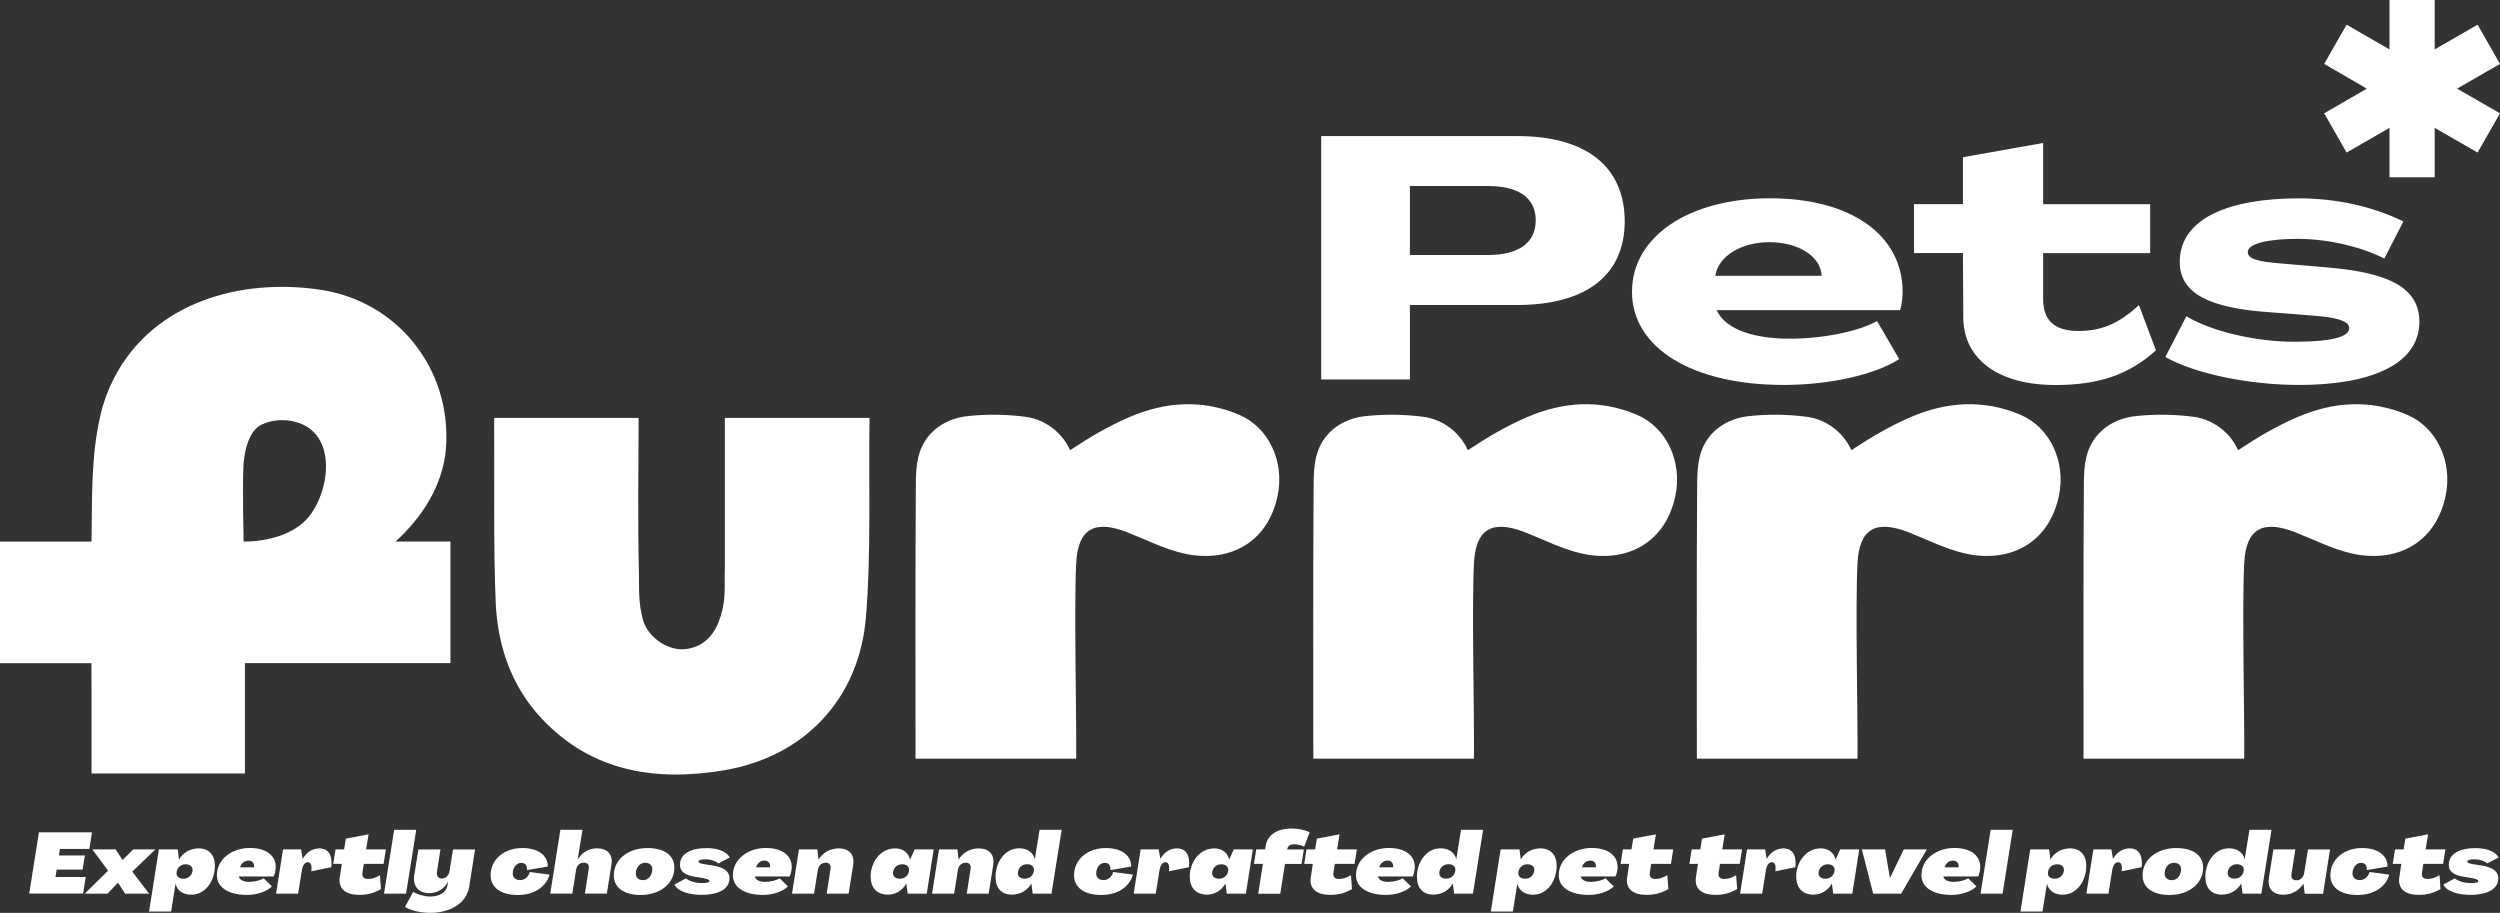 <svg xmlns="http://www.w3.org/2000/svg" id="_&#x56FE;&#x5C42;_2" data-name="&#x56FE;&#x5C42; 2" viewBox="0 0 352.52 128.72"><rect x="0" y="0" width="352.52" height="128.72" fill="#333333" stroke="none"/><defs><style>      .cls-1 {        fill: #fff;      }    </style></defs><g id="_&#x56FE;&#x5C42;_1-2" data-name="&#x56FE;&#x5C42; 1"><g><g><g><path class="cls-1" d="M102.19,80.52c-.03,2.82,.19,4.6-.91,7.31-.95,2.31-2.68,3.64-5.09,3.73-2.4,0-4.86-1.88-5.5-4.08-.7-2.43-.55-4.36-.6-6.88-.17-6.5-.06-15.17-.04-21.67h-20.37c.06,7.45-.12,18.79,.23,26.22,.29,6.03,2.23,11.65,6.47,16.17,7.09,7.57,16.17,8.9,25.74,7.29,11.27-1.89,19-10.04,19.97-21.46,.77-9.06,.38-19.12,.52-28.22h-20.4v21.59h-.02Z"></path><path class="cls-1" d="M55.76,76.37c3.62-3.28,6.74-7.85,7.13-13.25,.78-11.01-6.71-20.57-17.63-22.25-11.26-1.72-23.64,1.71-29.18,12.44-.83,1.62-1.47,3.34-1.89,5.12-1.44,6.02-1.18,12.6-1.28,17.94H0v17.15H12.89c0,1.22,.01,2.46,.02,3.68v11.86h21.63v-15.55h28.98v-17.15h-7.77Zm-12.2-3.52c-2.08,2.58-6.04,3.53-9.21,3.52,0-1.8-.18-7.08-.02-10.78,.02-.43,.26-4.33,2.31-5.58,.11-.07,.23-.12,.34-.18h.01c1.22-.57,2.69-.7,3.97-.49,6.69,1.11,5.73,9.63,2.59,13.52h0Z"></path></g><g><path class="cls-1" d="M129.1,106.99c0-9.92-.04-27.99,.04-37.91,.01-1.78-.01-3.68,.56-5.35,1.01-2.97,3.67-4.72,6.71-5.05,2.72-.3,5.52-.26,8.24,.1,2.69,.36,5.1,2.16,6.24,4.7,2.78-1.84,5.39-3.38,8.3-4.64,5.09-2.2,10.31-2.57,15.52-.36,4.22,1.79,6.45,6.64,5.44,11.45-1.46,6.89-7.19,9.49-13.25,8.11-2.73-.62-5.29-1.94-7.91-2.97-4.61-1.81-6.99-.57-7.24,4.34-.32,6.22,.06,21.33,0,27.57h-22.65Z"></path><path class="cls-1" d="M185.19,106.99c0-9.92-.04-27.99,.04-37.91,.01-1.78-.01-3.68,.56-5.35,1.01-2.97,3.67-4.72,6.71-5.05,2.72-.3,5.52-.26,8.24,.1,2.69,.36,5.1,2.16,6.24,4.7,2.78-1.84,5.39-3.38,8.3-4.64,5.09-2.2,10.31-2.57,15.52-.36,4.22,1.79,6.45,6.64,5.44,11.45-1.46,6.89-7.19,9.49-13.25,8.11-2.73-.62-5.29-1.94-7.91-2.97-4.61-1.81-6.99-.57-7.24,4.34-.32,6.22,.06,21.33,0,27.57h-22.65Z"></path><path class="cls-1" d="M239.27,106.99c0-9.92-.04-27.99,.04-37.91,.01-1.78-.01-3.68,.56-5.35,1.01-2.97,3.67-4.72,6.71-5.05,2.72-.3,5.52-.26,8.24,.1,2.69,.36,5.1,2.16,6.24,4.7,2.78-1.84,5.39-3.38,8.3-4.64,5.09-2.2,10.31-2.57,15.52-.36,4.22,1.79,6.45,6.64,5.44,11.45-1.46,6.89-7.19,9.49-13.25,8.11-2.73-.62-5.29-1.94-7.91-2.97-4.61-1.81-6.99-.57-7.24,4.34-.32,6.22,.06,21.33,0,27.57h-22.65Z"></path><path class="cls-1" d="M293.8,106.99c0-9.92-.04-27.99,.04-37.91,.01-1.78-.01-3.68,.56-5.35,1.01-2.97,3.67-4.72,6.71-5.05,2.72-.3,5.52-.26,8.24,.1,2.69,.36,5.1,2.16,6.24,4.7,2.78-1.84,5.39-3.38,8.3-4.64,5.09-2.2,10.31-2.57,15.52-.36,4.22,1.79,6.45,6.64,5.44,11.45-1.46,6.89-7.19,9.49-13.25,8.11-2.73-.62-5.29-1.94-7.91-2.97-4.61-1.81-6.99-.57-7.24,4.34-.32,6.22,.06,21.33,0,27.57h-22.65Z"></path></g><g><g><path class="cls-1" d="M186.31,19.19h27.65c9.73,0,15.14,4.31,15.14,12.08-.05,7.57-5.46,11.74-15.24,11.74h-15.05v10.5h-12.51V19.19Zm23.48,16.77c4.36,0,6.76-1.72,6.76-4.89s-2.4-4.84-6.76-4.84h-10.98v9.73h10.98Z"></path><path class="cls-1" d="M230.13,41.09c0-7.71,8-13.13,19.46-13.13s18.69,5.22,18.69,13.18c0,.72-.09,1.77-.34,2.59h-25.88c1.3,2.88,5.61,4.03,10.26,4.03,4.89,0,9.82-1.06,12.36-2.49l3.12,5.37c-3.36,2.16-9.68,3.64-16.3,3.64-12.75,0-21.38-5.13-21.38-13.18Zm26.74-2.2c-.14-2.83-3.4-4.74-7.38-4.74s-7.19,1.96-7.62,4.74h15Z"></path><path class="cls-1" d="M276.84,44.69l-.05-9.01h-6.9v-6.9h6.9v-6.61l11.31-2.01v8.63h15.09v6.9h-15.09v6.47c0,2.97,1.53,4.51,4.98,4.51s5.85-1.2,8.53-3.64l2.4,6.37c-3.83,3.45-8.1,4.89-14.18,4.89-8.05,0-12.99-3.64-12.99-9.58Z"></path><path class="cls-1" d="M305.33,50.34l2.97-5.75c3.36,2.06,9.59,3.6,15.2,3.6s7.76-.77,7.76-1.92c0-1.01-1.77-1.53-5.17-1.77l-6.13-.48c-8.34-.58-12.6-2.59-12.6-7.09,0-6.18,7.04-8.96,16.77-8.96,5.23,0,10.4,1.1,14.76,3.26l-2.68,5.23c-3.07-1.58-7.77-2.78-12.22-2.78-3.98,0-7.04,.62-7.04,1.87,0,.96,1.49,1.34,4.46,1.58l6.13,.53c9.06,.67,13.61,2.78,13.61,7.71,0,6.18-7.23,8.91-16.92,8.91-7.09,0-14.72-1.58-18.88-3.93Z"></path></g><polygon class="cls-1" points="346.47 12.5 352.52 15.98 349.36 21.51 343.31 18.03 343.31 25 336.94 25 336.94 18.03 330.89 21.51 327.73 15.98 333.74 12.5 327.73 9.01 330.89 3.48 336.94 6.97 336.94 0 343.31 0 343.31 6.97 349.36 3.48 352.52 9.01 346.47 12.5"></polygon></g></g><g><path class="cls-1" d="M5.49,117.37h7.48l-.37,2.34h-4.14l-.16,.92h3.67l-.32,1.99h-3.66l-.17,1.04h4.27l-.37,2.34H4.12l1.37-8.64Z"></path><path class="cls-1" d="M15.24,122.77l-2.22-3h3.29l.96,1.5,1.52-1.5h3.13l-3.27,3.13,2.37,3.11h-3.38l-1-1.54-1.48,1.54h-3.21l3.29-3.24Z"></path><path class="cls-1" d="M22.4,119.77h2.66l.18,1.42h.01c.54-.98,1.6-1.56,2.75-1.56,1.45,0,2.3,.92,2.3,2.45,0,2.14-1.32,4.08-3.35,4.08-1.13,0-1.97-.58-2.19-1.54h-.01l-.62,3.91h-3.11l1.38-8.75Zm4.75,2.88c0-.47-.36-.78-.98-.78-.76,0-1.28,.6-1.28,1.26,0,.47,.36,.78,.97,.78,.77,0,1.3-.6,1.3-1.26Z"></path><path class="cls-1" d="M30.59,123.4c0-2.29,2.16-3.83,4.64-3.83,2.25,0,3.65,1.03,3.65,2.67,0,.43-.12,1.02-.3,1.35h-4.91c.13,.54,.74,.76,1.46,.76,.77,0,1.59-.22,2.05-.5l1.16,1.14c-.72,.72-2.1,1.2-3.53,1.2-2.59,0-4.23-1.07-4.23-2.79Zm5.25-1.1c.02-.62-.28-.95-.79-.95-.56,0-1.03,.37-1.19,.95h1.98Z"></path><path class="cls-1" d="M46.73,122.28l-2.83,.58c.12-.84-.07-1.28-.5-1.28s-.72,.43-.84,1.17l-.52,3.26h-3.11l.98-6.24h2.54l.23,1.33h.01c.54-.95,1.39-1.47,2.35-1.47,1.26,0,1.87,.96,1.68,2.65Z"></path><path class="cls-1" d="M47.91,123.72l.29-1.91h-1.21l.32-2.04h1.21l.25-1.52,3.2-.6-.35,2.12h2.79l-.32,2.04h-2.79l-.19,1.22c-.1,.62,.19,.91,.78,.91s1.04-.16,1.69-.53l.14,1.95c-1.01,.6-1.93,.82-3.08,.82-2.01,0-2.96-.95-2.73-2.47Z"></path><path class="cls-1" d="M55.58,117.01h3.11l-1.43,9h-3.11l1.43-9Z"></path><path class="cls-1" d="M57.1,127.89l1.16-2.12c.71,.4,1.64,.65,2.41,.65,1.32,0,2.28-.62,2.43-1.59l.07-.49h-.01c-.48,.98-1.5,1.6-2.63,1.6-1.55,0-2.36-1.04-2.11-2.57l.58-3.59h3.11l-.49,3.09c-.1,.61,.16,1.01,.65,1.01,.59,0,1.03-.42,1.13-1.09l.48-3.01h3.11l-.83,5.26c-.36,2.24-2.53,3.68-5.53,3.68-1.28,0-2.66-.31-3.53-.83Z"></path><path class="cls-1" d="M69.18,123.42c0-2.3,1.99-3.84,4.47-3.84,2.19,0,3.61,1.02,3.59,2.61l-2.93,.5c.05-.64-.23-1.02-.8-1.02-.76,0-1.21,.78-1.21,1.49,0,.58,.4,.94,1.03,.94s1.2-.43,1.37-1.14l2.79,.37c-.49,1.75-2.21,2.87-4.47,2.87-2.41,0-3.84-1.06-3.84-2.78Z"></path><path class="cls-1" d="M79.02,117.01h3.11l-.67,4.17h.01c.61-.96,1.51-1.56,2.71-1.56,1.46,0,2.28,.88,2.04,2.3l-.65,4.08h-3.09l.54-3.47c.1-.56-.16-.89-.67-.89-.6,0-1.03,.39-1.13,1.08l-.52,3.28h-3.11l1.43-9Z"></path><path class="cls-1" d="M86.55,123.45c0-2.38,2.17-3.87,4.74-3.87,2.4,0,3.8,1.06,3.8,2.75,0,2.38-2.16,3.87-4.74,3.87-2.39,0-3.8-1.06-3.8-2.75Zm5.43-.88c0-.59-.41-.91-1.02-.91-.85,0-1.3,.8-1.3,1.51,0,.61,.41,.94,1.02,.94,.82,0,1.3-.78,1.3-1.54Z"></path><path class="cls-1" d="M95.1,124.74l1.61-.88c.5,.4,1.4,.66,2.24,.66,.76,0,1.09-.08,1.09-.29,0-.19-.34-.3-.91-.41l-1.2-.2c-1.28-.22-2.05-.7-2.05-1.66,0-1.71,1.79-2.37,3.71-2.37,1.44,0,2.77,.37,3.32,1.32l-1.62,.84c-.38-.35-1.06-.58-1.78-.58-.58,0-1.02,.11-1.02,.31,0,.18,.24,.28,.83,.38l1.24,.19c1.39,.24,2.3,.75,2.3,1.8,0,1.64-1.77,2.33-3.9,2.33-1.76,0-3.37-.46-3.86-1.45Z"></path><path class="cls-1" d="M103.35,123.4c0-2.29,2.16-3.83,4.64-3.83,2.25,0,3.65,1.03,3.65,2.67,0,.43-.12,1.02-.3,1.35h-4.91c.13,.54,.74,.76,1.46,.76,.77,0,1.59-.22,2.05-.5l1.16,1.14c-.72,.72-2.1,1.2-3.53,1.2-2.59,0-4.23-1.07-4.23-2.79Zm5.25-1.1c.02-.62-.28-.95-.79-.95-.56,0-1.03,.37-1.19,.95h1.98Z"></path><path class="cls-1" d="M120.31,121.93l-.65,4.08h-3.09l.54-3.47c.1-.56-.16-.89-.67-.89-.6,0-1.03,.39-1.13,1.08l-.52,3.28h-3.11l.98-6.24h2.59l.17,1.42h.01c.61-.96,1.63-1.56,2.83-1.56,1.46,0,2.28,.88,2.04,2.3Z"></path><path class="cls-1" d="M122.76,123.68c0-2.13,1.38-4.05,3.47-4.05,1.06,0,1.86,.58,2.09,1.57h.01l.64-1.43h2.69l-.98,6.24h-2.69l-.19-1.42h-.01c-.54,.98-1.52,1.56-2.59,1.56-1.52,0-2.42-.94-2.42-2.47Zm5.43-1.03c0-.47-.37-.78-.98-.78-.77,0-1.29,.6-1.29,1.26,0,.47,.37,.78,.98,.78,.77,0,1.29-.6,1.29-1.26Z"></path><path class="cls-1" d="M140.06,121.93l-.65,4.08h-3.09l.54-3.47c.1-.56-.16-.89-.67-.89-.6,0-1.03,.39-1.13,1.08l-.52,3.28h-3.11l.98-6.24h2.59l.17,1.42h.01c.61-.96,1.63-1.56,2.83-1.56,1.46,0,2.28,.88,2.04,2.3Z"></path><path class="cls-1" d="M140.37,123.7c0-2.13,1.32-4.08,3.35-4.08,1.13,0,1.98,.58,2.19,1.54h.01l.67-4.15h3.11l-1.43,9h-2.65l-.19-1.42h-.01c-.54,.98-1.59,1.56-2.73,1.56-1.45,0-2.31-.92-2.31-2.45Zm5.43-1.06c0-.47-.37-.78-.98-.78-.77,0-1.29,.6-1.29,1.26,0,.47,.37,.78,.98,.78,.77,0,1.29-.6,1.29-1.26Z"></path><path class="cls-1" d="M151.45,123.42c0-2.3,1.99-3.84,4.47-3.84,2.19,0,3.61,1.02,3.59,2.61l-2.93,.5c.05-.64-.23-1.02-.8-1.02-.76,0-1.21,.78-1.21,1.49,0,.58,.4,.94,1.03,.94s1.2-.43,1.37-1.14l2.79,.37c-.49,1.75-2.21,2.87-4.47,2.87-2.41,0-3.84-1.06-3.84-2.78Z"></path><path class="cls-1" d="M167.66,122.28l-2.83,.58c.12-.84-.07-1.28-.5-1.28s-.72,.43-.84,1.17l-.52,3.26h-3.11l.98-6.24h2.54l.23,1.33h.01c.54-.95,1.39-1.47,2.35-1.47,1.26,0,1.87,.96,1.68,2.65Z"></path><path class="cls-1" d="M167.76,123.68c0-2.13,1.38-4.05,3.47-4.05,1.06,0,1.86,.58,2.09,1.57h.01l.64-1.43h2.69l-.98,6.24h-2.69l-.19-1.42h-.01c-.54,.98-1.52,1.56-2.59,1.56-1.52,0-2.42-.94-2.42-2.47Zm5.43-1.03c0-.47-.37-.78-.98-.78-.77,0-1.29,.6-1.29,1.26,0,.47,.37,.78,.98,.78,.77,0,1.29-.6,1.29-1.26Z"></path><path class="cls-1" d="M178.07,121.81h-1.25l.32-2.04h1.25l.07-.46c.25-1.57,1.62-2.48,3.65-2.48,.91,0,1.84,.18,2.57,.52l-.78,2.02c-.46-.2-.98-.32-1.4-.32-.54,0-.91,.24-.97,.62l-.02,.11h2.34l-.32,2.04h-2.34l-.66,4.2h-3.11l.66-4.2Z"></path><path class="cls-1" d="M184.83,123.72l.29-1.91h-1.21l.32-2.04h1.21l.25-1.52,3.2-.6-.35,2.12h2.79l-.32,2.04h-2.79l-.19,1.22c-.1,.62,.19,.91,.78,.91s1.04-.16,1.69-.53l.14,1.95c-1.01,.6-1.93,.82-3.08,.82-2.01,0-2.96-.95-2.73-2.47Z"></path><path class="cls-1" d="M191.21,123.4c0-2.29,2.16-3.83,4.64-3.83,2.25,0,3.65,1.03,3.65,2.67,0,.43-.12,1.02-.3,1.35h-4.91c.13,.54,.74,.76,1.46,.76,.77,0,1.6-.22,2.05-.5l1.16,1.14c-.72,.72-2.1,1.2-3.53,1.2-2.59,0-4.23-1.07-4.23-2.79Zm5.25-1.1c.02-.62-.28-.95-.79-.95-.56,0-1.03,.37-1.19,.95h1.98Z"></path><path class="cls-1" d="M199.79,123.7c0-2.13,1.32-4.08,3.35-4.08,1.13,0,1.98,.58,2.2,1.54h.01l.67-4.15h3.11l-1.43,9h-2.65l-.19-1.42h-.01c-.54,.98-1.59,1.56-2.73,1.56-1.45,0-2.31-.92-2.31-2.45Zm5.43-1.06c0-.47-.37-.78-.98-.78-.77,0-1.29,.6-1.29,1.26,0,.47,.37,.78,.98,.78,.77,0,1.29-.6,1.29-1.26Z"></path><path class="cls-1" d="M211.6,119.77h2.66l.18,1.42h.01c.54-.98,1.6-1.56,2.75-1.56,1.45,0,2.3,.92,2.3,2.45,0,2.14-1.32,4.08-3.35,4.08-1.13,0-1.97-.58-2.19-1.54h-.01l-.62,3.91h-3.11l1.38-8.75Zm4.75,2.88c0-.47-.36-.78-.98-.78-.76,0-1.28,.6-1.28,1.26,0,.47,.36,.78,.97,.78,.77,0,1.29-.6,1.29-1.26Z"></path><path class="cls-1" d="M219.8,123.4c0-2.29,2.16-3.83,4.64-3.83,2.25,0,3.65,1.03,3.65,2.67,0,.43-.12,1.02-.3,1.35h-4.91c.13,.54,.74,.76,1.46,.76,.77,0,1.6-.22,2.05-.5l1.16,1.14c-.72,.72-2.1,1.2-3.53,1.2-2.59,0-4.23-1.07-4.23-2.79Zm5.25-1.1c.02-.62-.28-.95-.79-.95-.56,0-1.03,.37-1.19,.95h1.98Z"></path><path class="cls-1" d="M229.44,123.72l.29-1.91h-1.21l.32-2.04h1.21l.25-1.52,3.2-.6-.35,2.12h2.79l-.32,2.04h-2.79l-.19,1.22c-.1,.62,.19,.91,.78,.91s1.04-.16,1.69-.53l.14,1.95c-1.01,.6-1.93,.82-3.08,.82-2.01,0-2.96-.95-2.73-2.47Z"></path><path class="cls-1" d="M239.14,123.72l.29-1.91h-1.21l.32-2.04h1.21l.25-1.52,3.2-.6-.35,2.12h2.79l-.32,2.04h-2.79l-.19,1.22c-.1,.62,.19,.91,.78,.91s1.04-.16,1.69-.53l.14,1.95c-1.01,.6-1.93,.82-3.08,.82-2.01,0-2.96-.95-2.73-2.47Z"></path><path class="cls-1" d="M253.17,122.28l-2.83,.58c.12-.84-.07-1.28-.5-1.28s-.72,.43-.84,1.17l-.52,3.26h-3.11l.98-6.24h2.54l.23,1.33h.01c.54-.95,1.39-1.47,2.35-1.47,1.26,0,1.87,.96,1.68,2.65Z"></path><path class="cls-1" d="M253.27,123.68c0-2.13,1.38-4.05,3.47-4.05,1.06,0,1.86,.58,2.09,1.57h.01l.64-1.43h2.69l-.98,6.24h-2.69l-.19-1.42h-.01c-.54,.98-1.52,1.56-2.59,1.56-1.52,0-2.42-.94-2.42-2.47Zm5.43-1.03c0-.47-.37-.78-.98-.78-.77,0-1.29,.6-1.29,1.26,0,.47,.37,.78,.98,.78,.77,0,1.29-.6,1.29-1.26Z"></path><path class="cls-1" d="M262.55,119.77h3.26l.68,4.03h.02l1.94-4.03h3.25l-3.62,6.24h-3.95l-1.59-6.24Z"></path><path class="cls-1" d="M270.94,123.4c0-2.29,2.16-3.83,4.64-3.83,2.25,0,3.65,1.03,3.65,2.67,0,.43-.12,1.02-.3,1.35h-4.91c.13,.54,.74,.76,1.46,.76,.77,0,1.6-.22,2.05-.5l1.16,1.14c-.72,.72-2.1,1.2-3.53,1.2-2.59,0-4.23-1.07-4.23-2.79Zm5.25-1.1c.02-.62-.28-.95-.79-.95-.56,0-1.03,.37-1.19,.95h1.98Z"></path><path class="cls-1" d="M280.7,117.01h3.11l-1.43,9h-3.11l1.43-9Z"></path><path class="cls-1" d="M286.28,119.77h2.66l.18,1.42h.01c.54-.98,1.6-1.56,2.75-1.56,1.45,0,2.3,.92,2.3,2.45,0,2.14-1.32,4.08-3.35,4.08-1.13,0-1.97-.58-2.19-1.54h-.01l-.62,3.91h-3.11l1.38-8.75Zm4.75,2.88c0-.47-.36-.78-.98-.78-.76,0-1.28,.6-1.28,1.26,0,.47,.36,.78,.97,.78,.77,0,1.29-.6,1.29-1.26Z"></path><path class="cls-1" d="M302,122.28l-2.83,.58c.12-.84-.07-1.28-.5-1.28s-.72,.43-.84,1.17l-.52,3.26h-3.11l.98-6.24h2.54l.23,1.33h.01c.54-.95,1.39-1.47,2.35-1.47,1.26,0,1.87,.96,1.68,2.65Z"></path><path class="cls-1" d="M302.12,123.45c0-2.38,2.17-3.87,4.74-3.87,2.4,0,3.8,1.06,3.8,2.75,0,2.38-2.16,3.87-4.74,3.87-2.39,0-3.8-1.06-3.8-2.75Zm5.43-.88c0-.59-.41-.91-1.02-.91-.85,0-1.3,.8-1.3,1.51,0,.61,.41,.94,1.02,.94,.82,0,1.3-.78,1.3-1.54Z"></path><path class="cls-1" d="M310.96,123.7c0-2.13,1.32-4.08,3.35-4.08,1.13,0,1.98,.58,2.2,1.54h.01l.67-4.15h3.11l-1.43,9h-2.65l-.19-1.42h-.01c-.54,.98-1.59,1.56-2.73,1.56-1.45,0-2.31-.92-2.31-2.45Zm5.43-1.06c0-.47-.37-.78-.98-.78-.77,0-1.29,.6-1.29,1.26,0,.47,.37,.78,.98,.78,.77,0,1.29-.6,1.29-1.26Z"></path><path class="cls-1" d="M319.92,123.85l.65-4.08h3.09l-.54,3.47c-.1,.56,.16,.89,.67,.89,.6,0,1.03-.4,1.13-1.08l.52-3.27h3.11l-.98,6.24h-2.59l-.17-1.42h-.01c-.61,.96-1.63,1.56-2.83,1.56-1.46,0-2.28-.88-2.04-2.3Z"></path><path class="cls-1" d="M328.6,123.42c0-2.3,1.99-3.84,4.47-3.84,2.19,0,3.61,1.02,3.59,2.61l-2.93,.5c.05-.64-.23-1.02-.8-1.02-.76,0-1.21,.78-1.21,1.49,0,.58,.4,.94,1.03,.94s1.2-.43,1.37-1.14l2.79,.37c-.49,1.75-2.21,2.87-4.47,2.87-2.41,0-3.84-1.06-3.84-2.78Z"></path><path class="cls-1" d="M338.32,123.72l.29-1.91h-1.21l.32-2.04h1.21l.25-1.52,3.2-.6-.35,2.12h2.79l-.32,2.04h-2.79l-.19,1.22c-.1,.62,.19,.91,.78,.91s1.04-.16,1.69-.53l.14,1.95c-1.01,.6-1.93,.82-3.08,.82-2.01,0-2.96-.95-2.73-2.47Z"></path><path class="cls-1" d="M344.52,124.74l1.61-.88c.5,.4,1.4,.66,2.24,.66,.76,0,1.09-.08,1.09-.29,0-.19-.33-.3-.91-.41l-1.2-.2c-1.28-.22-2.05-.7-2.05-1.66,0-1.71,1.79-2.37,3.71-2.37,1.44,0,2.77,.37,3.32,1.32l-1.62,.84c-.38-.35-1.06-.58-1.78-.58-.58,0-1.02,.11-1.02,.31,0,.18,.24,.28,.83,.38l1.24,.19c1.39,.24,2.3,.75,2.3,1.8,0,1.64-1.78,2.33-3.9,2.33-1.76,0-3.37-.46-3.86-1.45Z"></path></g></g></g></svg>